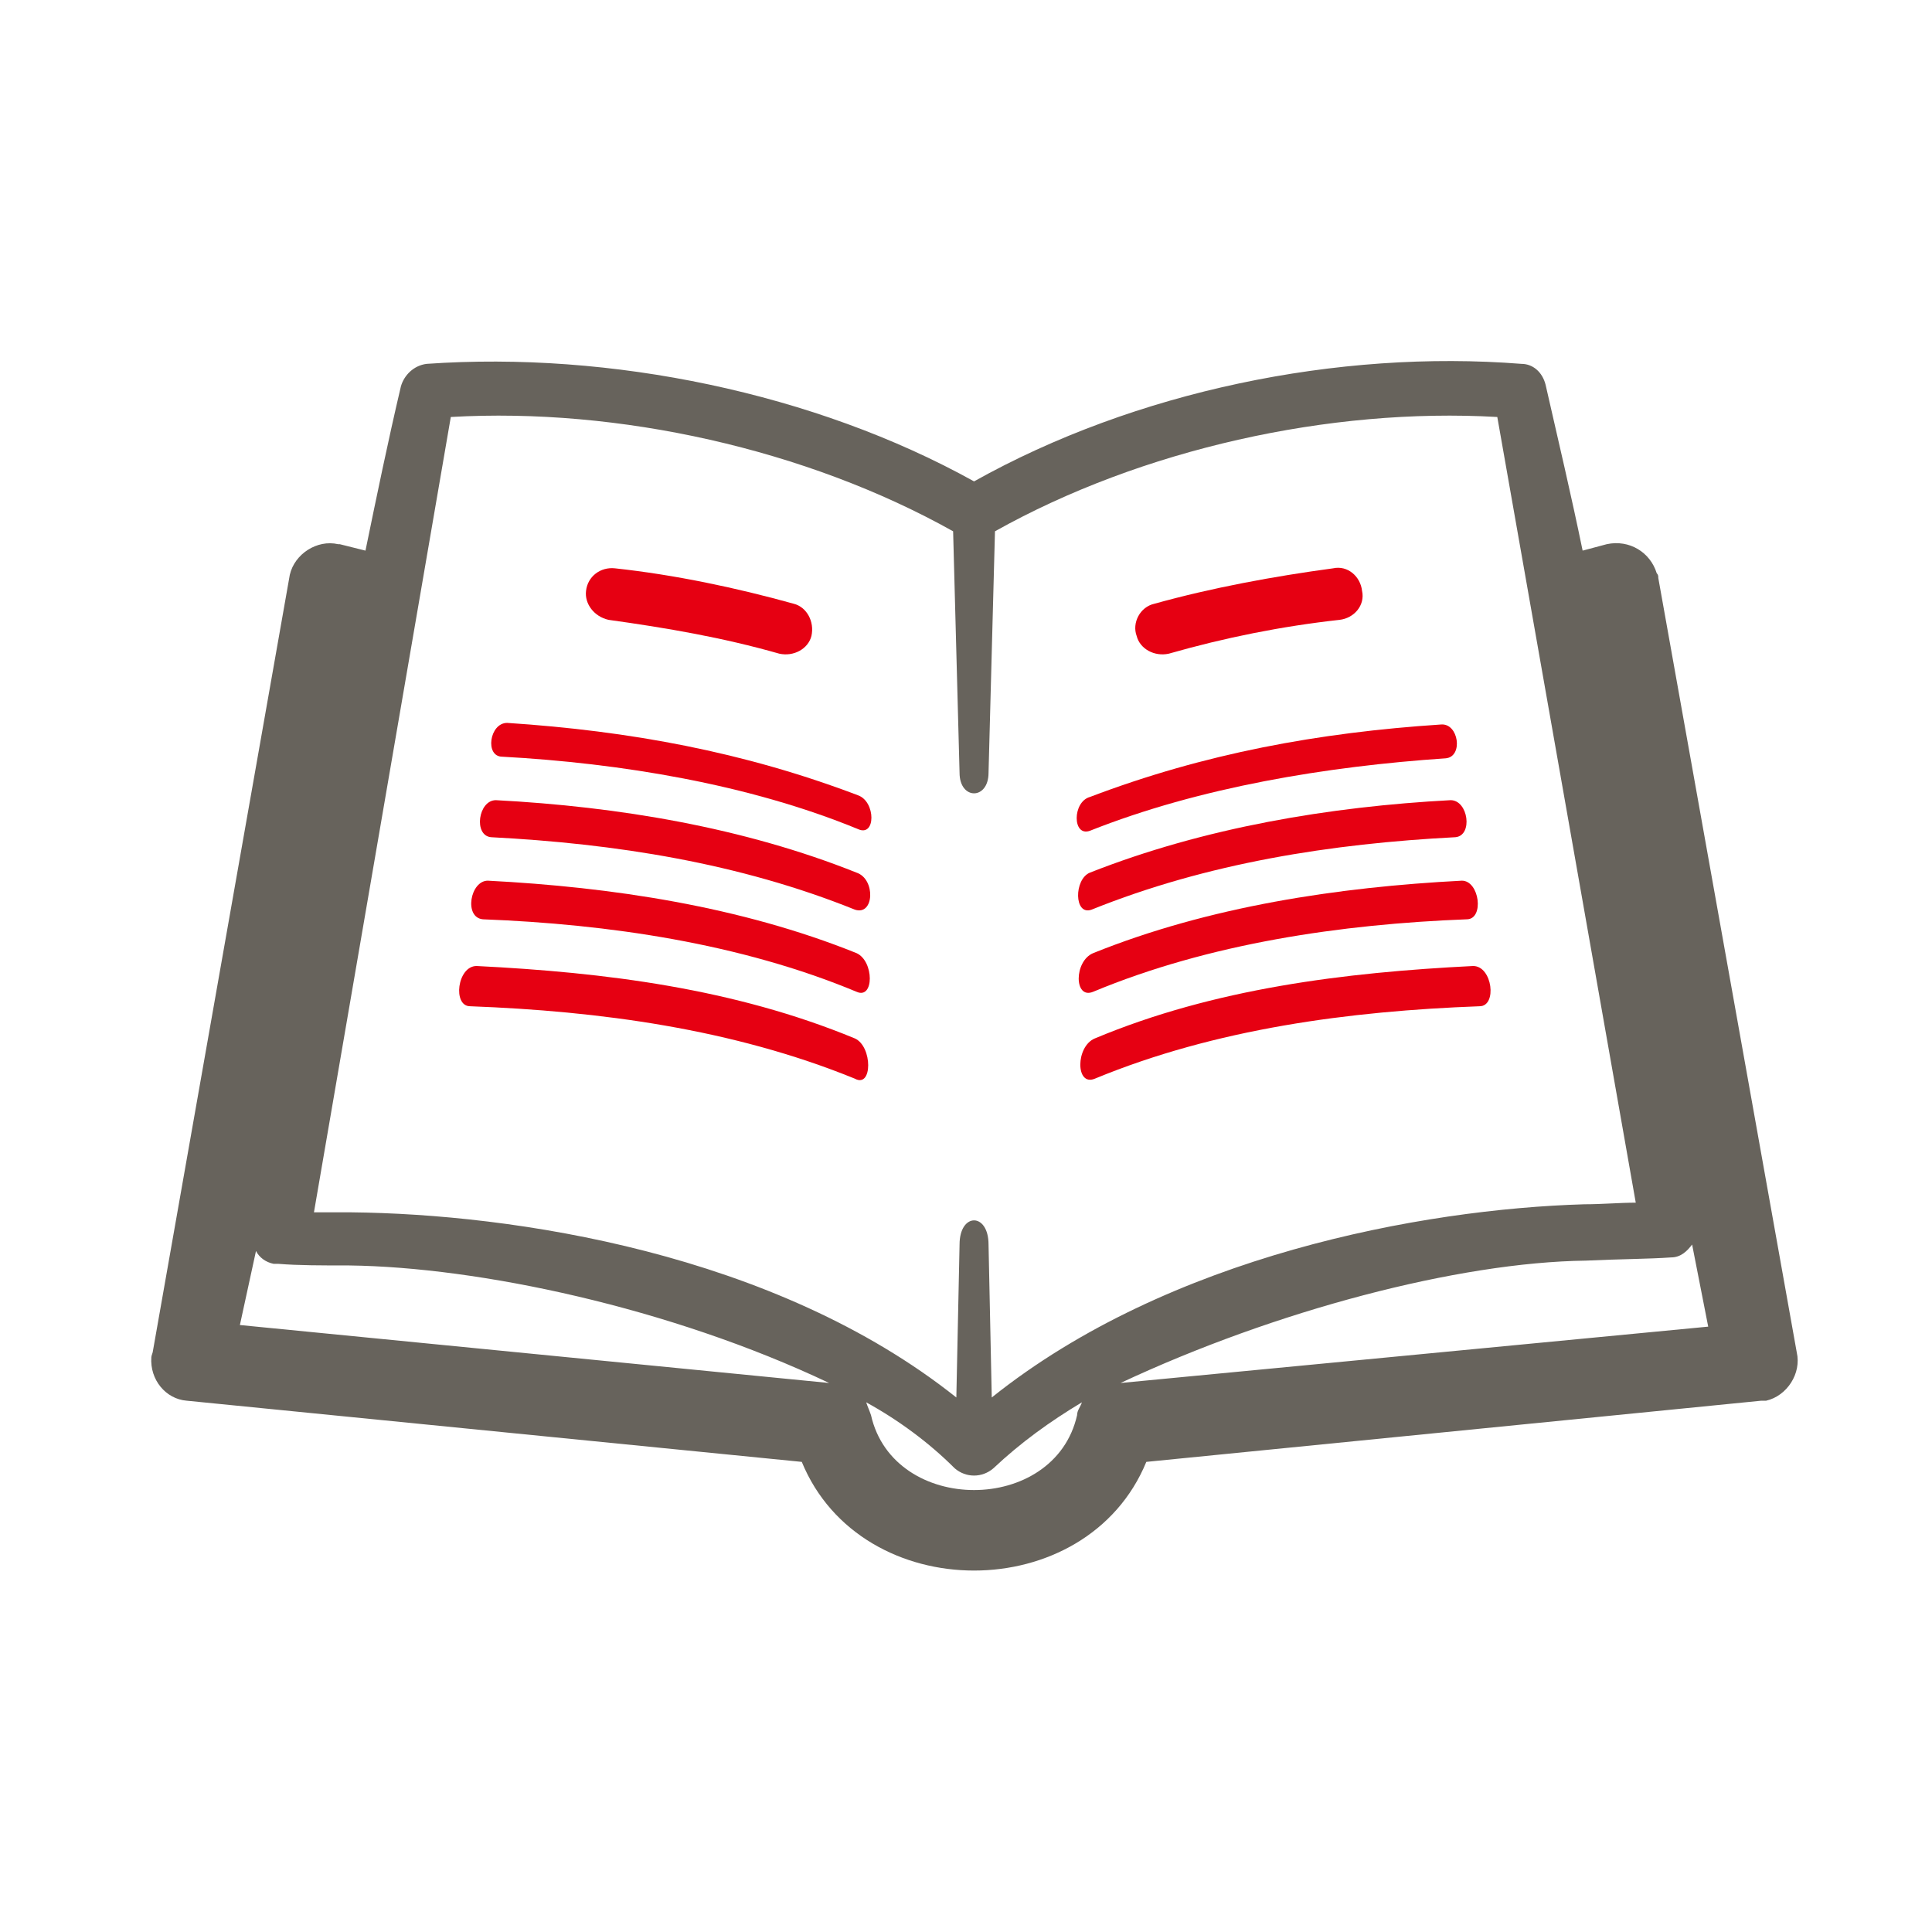 <?xml version="1.0" encoding="utf-8"?>
<!-- Generator: Adobe Illustrator 22.0.1, SVG Export Plug-In . SVG Version: 6.00 Build 0)  -->
<svg version="1.1" id="Layer_1" xmlns="http://www.w3.org/2000/svg" xmlns:xlink="http://www.w3.org/1999/xlink" x="0px" y="0px"
	 viewBox="0 0 120 120" style="enable-background:new 0 0 120 120;" xml:space="preserve">
<style type="text/css">
	.st0{fill:#E60012;}
	.st1{fill:#67635C;}
</style>
<g>
	<path class="st0" d="M53.2,54.2c-7-2.8-14.8-4.1-22.4-4.5c-1.1,0-1.4,2.2-0.3,2.3c7.7,0.4,15.4,1.6,22.6,4.5
		C54.3,56.9,54.4,54.6,53.2,54.2"/>
	<path class="st0" d="M53.2,59.2c-7.2-2.9-15.2-4.1-22.9-4.5c-1.1,0-1.5,2.3-0.3,2.4c7.8,0.3,16,1.5,23.2,4.5
		C54.3,62.1,54.3,59.7,53.2,59.2"/>
	<path class="st0" d="M53.1,64.5c-7.5-3.1-15.5-4.1-23.5-4.5c-1.2,0-1.5,2.5-0.4,2.5c8,0.3,16.3,1.4,23.9,4.5
		C54.2,67.6,54.2,65,53.1,64.5"/>
	<path class="st0" d="M37.8,38.5c3.6,0.5,7.1,1.1,10.6,2.1c0.9,0.2,1.8-0.3,2-1.1c0.2-0.9-0.3-1.8-1.1-2c-3.6-1-7.4-1.8-11.1-2.2
		c-0.9-0.1-1.7,0.5-1.8,1.4C36.3,37.5,36.9,38.3,37.8,38.5"/>
	<path class="st0" d="M72.6,40.6c3.5-1,7-1.7,10.6-2.1c0.9-0.1,1.6-0.9,1.4-1.8c-0.1-0.9-0.9-1.6-1.8-1.4c-3.7,0.5-7.5,1.2-11.1,2.2
		c-0.9,0.2-1.4,1.2-1.1,2C70.8,40.3,71.7,40.8,72.6,40.6"/>
	<path class="st0" d="M53.3,49.4c-7.1-2.7-14.2-4-21.8-4.5c-1.1,0-1.4,2.1-0.3,2.1c7.3,0.4,15.3,1.7,22.1,4.5
		C54.4,52,54.4,49.8,53.3,49.4"/>
	<path class="st0" d="M67.9,61.6c7.2-3,15.4-4.2,23.2-4.5c1.1,0,0.8-2.4-0.3-2.4c-7.7,0.4-15.7,1.6-22.9,4.5
		C66.7,59.7,66.7,62.1,67.9,61.6"/>
	<path class="st1" d="M69.6,85.9c9.6-4.5,21-7.5,28.9-7.6c2.1-0.1,3.9-0.1,5.3-0.2c0.6,0,1-0.4,1.3-0.8l1,5.1L69.6,85.9z M61.6,86.8
		l-0.2-9.5c0-2-1.8-2-1.8,0l-0.2,9.5c-11.3-9-27.6-11.4-37.6-11.5c-0.8,0-1.6,0-2.3,0L28,25.9c10.4-0.6,22.1,2,31.2,7.1l0.4,15
		c0,1.7,1.8,1.7,1.8,0l0.4-15c9.1-5.1,20.8-7.7,31.2-7.1l8.6,48.8c-1,0-2.1,0.1-3.2,0.1C88.3,75.1,72.6,78,61.6,86.8 M66.9,87.9
		c-1.4,6.2-11.4,6.2-12.8,0c-0.1-0.3-0.2-0.5-0.3-0.8c2,1.1,3.9,2.5,5.5,4.1c0.7,0.6,1.7,0.6,2.4,0c1.7-1.6,3.5-2.9,5.5-4.1
		C67.1,87.4,66.9,87.6,66.9,87.9 M14.9,82.3l1-4.6c0.2,0.4,0.6,0.7,1.1,0.8c0.1,0,0.2,0,0.3,0v0c1.2,0.1,2.7,0.1,4.4,0.1
		c8,0.1,19.9,2.6,29.8,7.3L14.9,82.3z M111.6,84l-8.6-48.1c0-0.1,0-0.2-0.1-0.3c-0.4-1.3-1.7-2.1-3.1-1.8l-1.5,0.4
		c-0.7-3.4-1.5-6.8-2.3-10.3c-0.2-0.8-0.8-1.3-1.5-1.3v0c-11.4-0.9-24,1.7-34,7.3c-9.9-5.5-22.6-8.1-34-7.3
		c-0.8,0.1-1.4,0.7-1.6,1.4c-0.8,3.4-1.5,6.8-2.2,10.2l-1.6-0.4l-0.1,0c-1.3-0.3-2.7,0.6-3,1.9L9.5,83.9c0,0.1-0.1,0.3-0.1,0.4
		c-0.1,1.4,0.9,2.6,2.2,2.7l38.2,3.8c3.7,9,17.7,9,21.4,0l38.2-3.8v0c0.1,0,0.2,0,0.3,0C111,86.7,111.9,85.3,111.6,84"/>
	<path class="st0" d="M91.5,60c-8,0.4-16.1,1.4-23.5,4.5c-1.2,0.5-1.2,3,0,2.5c7.5-3.1,15.8-4.2,23.9-4.5C93,62.5,92.7,60,91.5,60"
		/>
	<path class="st0" d="M67.7,51.6c6.8-2.7,14.7-4,22.1-4.5c1.1-0.1,0.8-2.2-0.3-2.1c-7.6,0.5-14.7,1.8-21.8,4.5
		C66.6,49.8,66.6,52,67.7,51.6"/>
	<path class="st0" d="M67.8,56.5c7.2-2.9,14.9-4.1,22.6-4.5c1.1-0.1,0.8-2.3-0.3-2.3c-7.5,0.4-15.3,1.7-22.4,4.5
		C66.7,54.6,66.7,56.9,67.8,56.5"/>
</g>
</svg>
